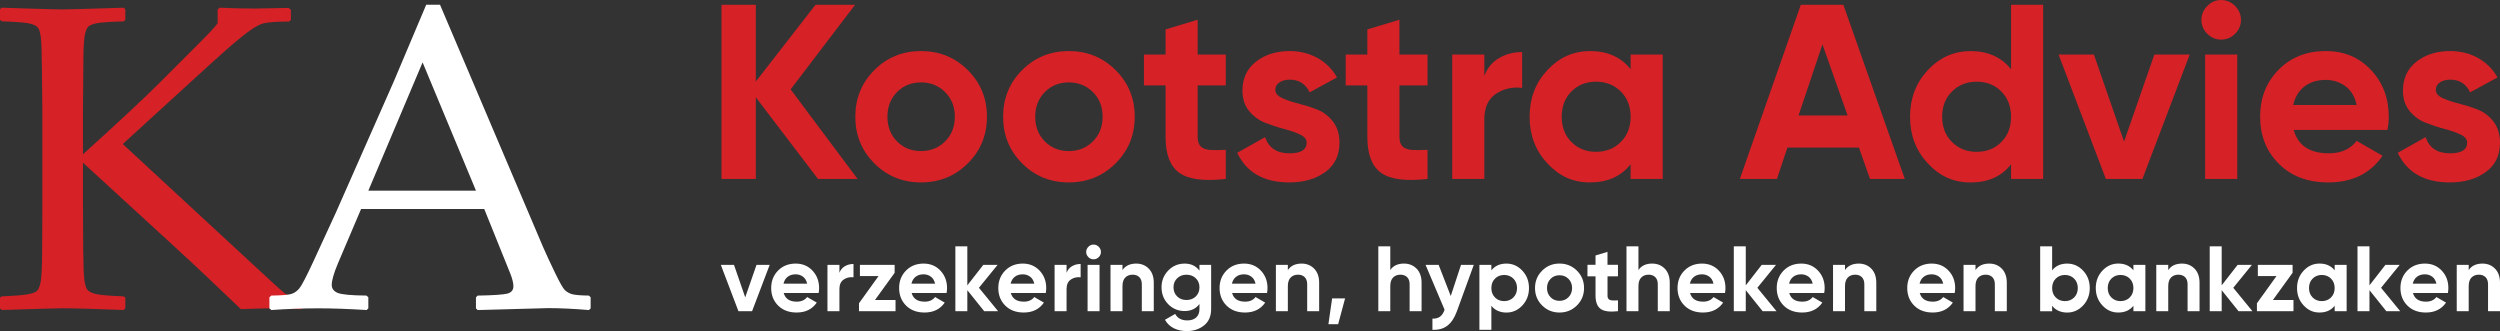 <svg xmlns="http://www.w3.org/2000/svg" id="Laag_2" data-name="Laag 2" viewBox="0 0 982.32 130.09"><rect x="0" y="0" width="982.32" height="130.09" fill="#333333" stroke="none"/><defs><style>      .cls-1 {        fill: #d62127;      }      .cls-1, .cls-2 {        stroke-width: 0px;      }      .cls-2 {        fill: #fff;      }    </style></defs><g id="Laag_1-2" data-name="Laag 1"><g><path class="cls-1" d="m336.96,70.31h-15.54l-24.44-32.06v32.06h-13.49V1.88h13.49v30.16l23.46-30.16h15.54l-25.32,33.24,26.3,35.2h0Z"></path><path class="cls-1" d="m380.27,64.2c-5.02,4.99-11.15,7.48-18.38,7.48s-13.35-2.49-18.33-7.48c-4.99-4.99-7.48-11.1-7.48-18.33s2.49-13.35,7.48-18.33c4.99-4.99,11.1-7.48,18.33-7.48s13.36,2.49,18.38,7.48c5.02,4.99,7.53,11.1,7.53,18.33s-2.51,13.34-7.53,18.33Zm-27.81-8.65c2.51,2.54,5.65,3.81,9.43,3.81s6.94-1.27,9.48-3.81,3.81-5.77,3.81-9.68-1.27-7.14-3.81-9.68-5.7-3.81-9.48-3.81-6.93,1.27-9.43,3.81c-2.51,2.54-3.76,5.77-3.76,9.68s1.25,7.14,3.76,9.68Z"></path><path class="cls-1" d="m438.34,64.2c-5.02,4.99-11.15,7.48-18.38,7.48s-13.35-2.49-18.33-7.48c-4.99-4.99-7.48-11.1-7.48-18.33s2.49-13.35,7.48-18.33c4.99-4.99,11.1-7.48,18.33-7.48s13.36,2.49,18.38,7.48c5.02,4.99,7.53,11.1,7.53,18.33s-2.51,13.34-7.53,18.33Zm-27.81-8.65c2.51,2.54,5.65,3.81,9.43,3.81s6.94-1.27,9.48-3.81,3.81-5.77,3.81-9.68-1.27-7.14-3.81-9.68-5.7-3.81-9.48-3.81-6.93,1.27-9.43,3.81c-2.51,2.54-3.76,5.77-3.76,9.68s1.25,7.14,3.76,9.68Z"></path><path class="cls-1" d="m481.65,33.55h-11.05v20.33c0,1.7.42,2.93,1.27,3.72.85.78,2.09,1.22,3.72,1.32s3.65.08,6.06-.05v11.44c-8.67.98-14.78.16-18.33-2.44-3.55-2.61-5.33-7.27-5.33-13.98v-20.33h-8.51v-12.12h8.51v-9.88l12.61-3.81v13.69h11.05v12.12h0Z"></path><path class="cls-1" d="m501.11,35.31c0,1.3.86,2.36,2.59,3.18s3.83,1.53,6.3,2.15c2.48.62,4.95,1.4,7.43,2.35,2.47.95,4.58,2.53,6.3,4.74,1.73,2.22,2.59,4.99,2.59,8.31,0,5.02-1.88,8.88-5.62,11.58-3.75,2.7-8.43,4.06-14.03,4.06-10.04,0-16.88-3.88-20.53-11.63l10.95-6.16c1.43,4.24,4.63,6.35,9.58,6.35,4.5,0,6.75-1.4,6.75-4.2,0-1.3-.86-2.36-2.59-3.18-1.73-.81-3.83-1.55-6.31-2.2s-4.95-1.47-7.43-2.44c-2.48-.98-4.58-2.53-6.31-4.64-1.73-2.12-2.59-4.77-2.59-7.97,0-4.82,1.78-8.62,5.33-11.39s7.97-4.16,13.25-4.16c3.97,0,7.59.9,10.85,2.69,3.26,1.79,5.83,4.35,7.72,7.67l-10.75,5.87c-1.56-3.32-4.17-4.99-7.82-4.99-1.63,0-2.98.36-4.06,1.08-1.07.72-1.61,1.7-1.61,2.93h0Z"></path><path class="cls-1" d="m560.94,33.55h-11.05v20.33c0,1.7.42,2.93,1.27,3.72.85.78,2.08,1.22,3.71,1.32s3.65.08,6.06-.05v11.44c-8.67.98-14.78.16-18.33-2.44-3.55-2.61-5.33-7.27-5.33-13.98v-20.33h-8.51v-12.12h8.51v-9.88l12.61-3.81v13.69h11.05v12.12h.01Z"></path><path class="cls-1" d="m583.23,29.84c1.17-3.13,3.11-5.47,5.82-7.04,2.7-1.56,5.72-2.35,9.04-2.35v14.08c-3.85-.46-7.28.33-10.31,2.35-3.03,2.02-4.55,5.38-4.55,10.07v23.37h-12.61V21.43h12.61v8.41Z"></path><path class="cls-1" d="m640.72,21.43h12.61v48.88h-12.61v-5.77c-3.78,4.76-9.09,7.14-15.94,7.14s-12.11-2.49-16.77-7.48c-4.66-4.99-6.99-11.1-6.99-18.33s2.33-13.35,6.99-18.33c4.66-4.99,10.25-7.48,16.77-7.48,6.84,0,12.16,2.38,15.94,7.14,0,0,0-5.77,0-5.77Zm-23.27,34.36c2.54,2.58,5.77,3.86,9.68,3.86s7.15-1.29,9.73-3.86c2.57-2.57,3.86-5.88,3.86-9.92s-1.29-7.35-3.86-9.92c-2.58-2.57-5.82-3.86-9.73-3.86s-7.14,1.29-9.68,3.86c-2.54,2.58-3.81,5.88-3.81,9.92s1.27,7.35,3.81,9.92Z"></path><path class="cls-1" d="m734.78,70.31l-4.35-12.32h-28.11l-4.11,12.32h-14.57L707.59,1.88h16.72l24.14,68.44h-13.68.01Zm-28.07-24.93h19.26l-9.88-27.96-9.39,27.96h.01Z"></path><path class="cls-1" d="m790.2,1.88h12.61v68.44h-12.61v-5.77c-3.71,4.76-8.99,7.14-15.84,7.14s-12.21-2.49-16.86-7.48c-4.66-4.99-6.99-11.1-6.99-18.33s2.33-13.35,6.99-18.33c4.66-4.99,10.28-7.48,16.86-7.48s12.12,2.38,15.84,7.14V1.88Zm-23.22,53.92c2.57,2.58,5.82,3.86,9.73,3.86s7.14-1.29,9.68-3.86,3.81-5.88,3.81-9.92-1.27-7.35-3.81-9.92-5.77-3.86-9.68-3.86-7.15,1.29-9.73,3.86-3.86,5.88-3.86,9.92,1.29,7.35,3.86,9.92Z"></path><path class="cls-1" d="m846.52,21.43h13.88l-18.58,48.88h-14.37l-18.58-48.88h13.88l11.85,34.21,11.91-34.21h.01Z"></path><path class="cls-1" d="m872.72,15.56c-2.09,0-3.9-.77-5.43-2.3-1.53-1.53-2.3-3.34-2.3-5.43s.77-3.91,2.3-5.48c1.53-1.56,3.34-2.35,5.43-2.35s3.99.78,5.52,2.35c1.53,1.56,2.3,3.39,2.3,5.48s-.77,3.9-2.3,5.43c-1.53,1.53-3.37,2.3-5.52,2.3Zm-6.26,54.75V21.43h12.61v48.88h-12.61Z"></path><path class="cls-1" d="m901.26,51.05c1.69,6.13,6.29,9.19,13.79,9.19,4.82,0,8.47-1.63,10.95-4.89l10.17,5.87c-4.82,6.98-11.93,10.46-21.31,10.46-8.08,0-14.57-2.44-19.46-7.33s-7.33-11.05-7.33-18.48,2.41-13.51,7.23-18.43c4.82-4.92,11.01-7.38,18.58-7.38,7.17,0,13.08,2.48,17.75,7.43,4.66,4.95,6.99,11.08,6.99,18.38,0,1.63-.16,3.36-.49,5.18h-36.87Zm-.2-9.78h24.93c-.72-3.32-2.2-5.8-4.45-7.43s-4.81-2.44-7.67-2.44c-3.39,0-6.19.86-8.41,2.59s-3.68,4.16-4.4,7.28Z"></path><path class="cls-1" d="m957.09,35.31c0,1.3.86,2.36,2.59,3.18,1.73.82,3.83,1.53,6.31,2.15,2.48.62,4.95,1.4,7.43,2.35,2.48.95,4.58,2.53,6.31,4.74,1.73,2.22,2.59,4.99,2.59,8.31,0,5.02-1.87,8.88-5.62,11.58s-8.42,4.06-14.03,4.06c-10.04,0-16.88-3.88-20.53-11.63l10.95-6.16c1.43,4.24,4.63,6.35,9.58,6.35,4.5,0,6.75-1.4,6.75-4.2,0-1.3-.86-2.36-2.59-3.18-1.73-.81-3.83-1.55-6.31-2.2s-4.95-1.47-7.43-2.44c-2.48-.98-4.58-2.53-6.31-4.64-1.73-2.12-2.59-4.77-2.59-7.97,0-4.82,1.78-8.62,5.33-11.39s7.97-4.16,13.25-4.16c3.97,0,7.59.9,10.85,2.69,3.26,1.79,5.83,4.35,7.72,7.67l-10.75,5.87c-1.56-3.32-4.17-4.99-7.82-4.99-1.63,0-2.98.36-4.06,1.08-1.08.72-1.61,1.7-1.61,2.93h0Z"></path></g><g><path class="cls-2" d="m297.26,104.08h5.17l-6.92,18.21h-5.35l-6.92-18.21h5.17l4.41,12.75,4.44-12.75Z"></path><path class="cls-2" d="m307.93,115.11c.63,2.28,2.34,3.42,5.14,3.42,1.8,0,3.16-.61,4.08-1.82l3.79,2.19c-1.8,2.6-4.44,3.9-7.94,3.9-3.01,0-5.43-.91-7.25-2.73s-2.73-4.12-2.73-6.88.9-5.03,2.7-6.87c1.8-1.83,4.1-2.75,6.92-2.75,2.67,0,4.87.92,6.61,2.77s2.6,4.13,2.6,6.85c0,.61-.06,1.25-.18,1.93h-13.74Zm-.07-3.64h9.29c-.27-1.24-.82-2.16-1.66-2.77-.84-.61-1.79-.91-2.86-.91-1.26,0-2.31.32-3.13.97-.83.64-1.37,1.55-1.64,2.71Z"></path><path class="cls-2" d="m329.82,107.21c.44-1.17,1.16-2.04,2.17-2.62s2.13-.87,3.37-.87v5.24c-1.43-.17-2.71.12-3.84.87s-1.69,2-1.69,3.75v8.71h-4.7v-18.21h4.7v3.13h-.01Z"></path><path class="cls-2" d="m343.79,117.88h8.09v4.41h-14.36v-3.13l7.68-10.68h-7.32v-4.41h13.65v3.12l-7.73,10.68h0Z"></path><path class="cls-2" d="m358.2,115.11c.63,2.28,2.34,3.42,5.14,3.42,1.8,0,3.16-.61,4.08-1.82l3.79,2.19c-1.8,2.6-4.44,3.9-7.94,3.9-3.01,0-5.43-.91-7.25-2.73s-2.73-4.12-2.73-6.88.9-5.03,2.7-6.87c1.8-1.83,4.1-2.75,6.92-2.75,2.67,0,4.87.92,6.61,2.77s2.6,4.13,2.6,6.85c0,.61-.06,1.25-.18,1.93h-13.74Zm-.07-3.64h9.29c-.27-1.24-.82-2.16-1.66-2.77-.84-.61-1.79-.91-2.86-.91-1.26,0-2.31.32-3.13.97-.83.64-1.37,1.55-1.64,2.71Z"></path><path class="cls-2" d="m392.18,122.29h-5.46l-6.63-8.27v8.27h-4.7v-25.5h4.7v15.33l6.27-8.04h5.61l-7.32,9,7.54,9.21h0Z"></path><path class="cls-2" d="m397.17,115.11c.63,2.28,2.34,3.42,5.14,3.42,1.8,0,3.16-.61,4.08-1.82l3.79,2.19c-1.8,2.6-4.44,3.9-7.94,3.9-3.01,0-5.43-.91-7.25-2.73s-2.73-4.12-2.73-6.88.9-5.03,2.7-6.87c1.8-1.83,4.1-2.75,6.92-2.75,2.67,0,4.87.92,6.61,2.77s2.6,4.13,2.6,6.85c0,.61-.06,1.25-.18,1.93h-13.74Zm-.07-3.64h9.29c-.27-1.24-.82-2.16-1.66-2.77-.84-.61-1.79-.91-2.86-.91-1.26,0-2.31.32-3.13.97-.83.64-1.37,1.55-1.64,2.71Z"></path><path class="cls-2" d="m419.07,107.21c.44-1.17,1.16-2.04,2.17-2.62s2.13-.87,3.37-.87v5.24c-1.43-.17-2.71.12-3.84.87s-1.69,2-1.69,3.75v8.71h-4.7v-18.21h4.7v3.13h-.01Z"></path><path class="cls-2" d="m429.67,101.89c-.78,0-1.45-.29-2.02-.86s-.86-1.25-.86-2.02.29-1.46.86-2.04c.57-.58,1.24-.87,2.02-.87s1.49.29,2.06.87.86,1.26.86,2.04-.29,1.45-.86,2.02c-.57.57-1.26.86-2.06.86Zm-2.33,20.4v-18.21h4.7v18.21h-4.7Z"></path><path class="cls-2" d="m446.46,103.57c1.99,0,3.64.67,4.94,2,1.3,1.34,1.95,3.18,1.95,5.54v11.18h-4.7v-10.6c0-1.21-.33-2.14-.98-2.79-.66-.64-1.53-.97-2.62-.97-1.21,0-2.19.38-2.91,1.13-.73.75-1.09,1.88-1.09,3.39v9.84h-4.7v-18.21h4.7v2.04c1.14-1.7,2.95-2.55,5.43-2.55h-.02Z"></path><path class="cls-2" d="m471.3,104.08h4.59v17.34c0,2.82-.93,4.97-2.79,6.45-1.86,1.48-4.1,2.22-6.72,2.22-1.97,0-3.7-.38-5.19-1.13s-2.64-1.86-3.44-3.31l4.01-2.3c.92,1.7,2.51,2.55,4.77,2.55,1.48,0,2.65-.39,3.5-1.17s1.27-1.88,1.27-3.31v-1.97c-1.38,1.85-3.33,2.77-5.83,2.77s-4.73-.91-6.47-2.71c-1.74-1.81-2.6-4.01-2.6-6.61s.87-4.77,2.62-6.59,3.9-2.73,6.45-2.73,4.44.92,5.83,2.77v-2.26h0Zm-8.76,12.4c.96.94,2.18,1.4,3.66,1.4s2.7-.47,3.66-1.4,1.44-2.13,1.44-3.59-.48-2.62-1.44-3.55-2.18-1.4-3.66-1.4-2.7.47-3.66,1.4-1.44,2.12-1.44,3.55.48,2.65,1.44,3.59Z"></path><path class="cls-2" d="m484.12,115.11c.63,2.28,2.34,3.42,5.14,3.42,1.8,0,3.16-.61,4.08-1.82l3.79,2.19c-1.8,2.6-4.44,3.9-7.94,3.9-3.01,0-5.43-.91-7.25-2.73s-2.73-4.12-2.73-6.88.9-5.03,2.7-6.87c1.8-1.83,4.1-2.75,6.92-2.75,2.67,0,4.87.92,6.61,2.77s2.6,4.13,2.6,6.85c0,.61-.06,1.25-.18,1.93h-13.74Zm-.07-3.64h9.29c-.27-1.24-.82-2.16-1.66-2.77-.84-.61-1.79-.91-2.86-.91-1.26,0-2.31.32-3.13.97-.83.64-1.37,1.55-1.64,2.71Z"></path><path class="cls-2" d="m511.44,103.57c1.99,0,3.64.67,4.94,2,1.3,1.34,1.95,3.18,1.95,5.54v11.18h-4.7v-10.6c0-1.21-.33-2.14-.98-2.79s-1.53-.97-2.62-.97c-1.21,0-2.18.38-2.91,1.13s-1.09,1.88-1.09,3.39v9.84h-4.7v-18.21h4.7v2.04c1.14-1.7,2.95-2.55,5.43-2.55h-.02Z"></path><path class="cls-2" d="m528.52,117.26l-2.73,10.13h-3.82l1.46-10.13h5.1-.01Z"></path><path class="cls-2" d="m551.69,103.57c1.99,0,3.64.67,4.94,2,1.3,1.34,1.95,3.18,1.95,5.54v11.18h-4.7v-10.6c0-1.21-.33-2.14-.98-2.79-.66-.64-1.53-.97-2.62-.97-1.21,0-2.19.38-2.91,1.13-.73.75-1.09,1.88-1.09,3.39v9.84h-4.7v-25.5h4.7v9.32c1.14-1.7,2.95-2.55,5.43-2.55h-.02Z"></path><path class="cls-2" d="m574.06,104.08h5.03l-6.64,18.24c-.95,2.6-2.2,4.49-3.77,5.67-1.56,1.18-3.51,1.71-5.84,1.59v-4.37c1.26.02,2.26-.24,3.01-.8.74-.56,1.33-1.46,1.77-2.7l-7.47-17.63h5.14l4.75,12.24,4.03-12.24h-.01Z"></path><path class="cls-2" d="m591.9,103.57c2.45,0,4.55.93,6.28,2.79,1.74,1.86,2.6,4.13,2.6,6.83s-.87,4.97-2.6,6.83c-1.74,1.86-3.83,2.79-6.28,2.79s-4.52-.89-5.9-2.66v9.43h-4.7v-25.5h4.7v2.15c1.38-1.77,3.35-2.66,5.9-2.66Zm-4.48,13.31c.95.96,2.15,1.44,3.61,1.44s2.66-.48,3.62-1.44,1.44-2.19,1.44-3.7-.48-2.74-1.44-3.7-2.17-1.44-3.62-1.44-2.66.48-3.61,1.44-1.42,2.19-1.42,3.7.47,2.74,1.42,3.7Z"></path><path class="cls-2" d="m619.62,120.01c-1.87,1.86-4.15,2.79-6.85,2.79s-4.97-.93-6.83-2.79c-1.86-1.86-2.79-4.13-2.79-6.83s.93-4.97,2.79-6.83,4.13-2.79,6.83-2.79,4.98.93,6.85,2.79,2.8,4.13,2.8,6.83-.94,4.97-2.8,6.83Zm-10.36-3.22c.93.95,2.11,1.42,3.51,1.42s2.59-.47,3.53-1.42,1.42-2.15,1.42-3.61-.47-2.66-1.42-3.61-2.13-1.42-3.53-1.42-2.58.47-3.51,1.42c-.94.95-1.4,2.15-1.4,3.61s.47,2.66,1.4,3.61Z"></path><path class="cls-2" d="m635.76,108.59h-4.12v7.58c0,.63.16,1.09.47,1.38.32.29.78.46,1.38.49s1.36.03,2.26-.02v4.26c-3.23.36-5.51.06-6.83-.91s-1.99-2.71-1.99-5.21v-7.58h-3.17v-4.52h3.17v-3.68l4.7-1.42v5.1h4.12v4.52h.01Z"></path><path class="cls-2" d="m649.2,103.57c1.99,0,3.64.67,4.94,2,1.3,1.34,1.95,3.18,1.95,5.54v11.18h-4.7v-10.6c0-1.21-.33-2.14-.98-2.79-.66-.64-1.53-.97-2.62-.97-1.21,0-2.19.38-2.91,1.13-.73.75-1.09,1.88-1.09,3.39v9.84h-4.7v-25.5h4.7v9.32c1.14-1.7,2.95-2.55,5.43-2.55h-.02Z"></path><path class="cls-2" d="m664.06,115.11c.63,2.28,2.34,3.42,5.14,3.42,1.8,0,3.16-.61,4.08-1.82l3.79,2.19c-1.8,2.6-4.44,3.9-7.94,3.9-3.01,0-5.43-.91-7.25-2.73s-2.73-4.12-2.73-6.88.9-5.03,2.7-6.87c1.8-1.83,4.1-2.75,6.92-2.75,2.67,0,4.87.92,6.61,2.77s2.6,4.13,2.6,6.85c0,.61-.06,1.25-.18,1.93h-13.74Zm-.07-3.64h9.29c-.27-1.24-.82-2.16-1.66-2.77-.84-.61-1.79-.91-2.86-.91-1.26,0-2.31.32-3.13.97-.83.64-1.37,1.55-1.64,2.71Z"></path><path class="cls-2" d="m698.05,122.29h-5.46l-6.63-8.27v8.27h-4.7v-25.5h4.7v15.33l6.26-8.04h5.61l-7.32,9,7.54,9.21h0Z"></path><path class="cls-2" d="m703.04,115.11c.63,2.28,2.34,3.42,5.14,3.42,1.8,0,3.16-.61,4.08-1.82l3.79,2.19c-1.8,2.6-4.44,3.9-7.94,3.9-3.01,0-5.43-.91-7.25-2.73s-2.73-4.12-2.73-6.88.9-5.03,2.7-6.87c1.8-1.83,4.1-2.75,6.92-2.75,2.67,0,4.87.92,6.61,2.77s2.6,4.13,2.6,6.85c0,.61-.06,1.25-.18,1.93h-13.74Zm-.07-3.64h9.29c-.27-1.24-.82-2.16-1.66-2.77-.84-.61-1.79-.91-2.86-.91-1.26,0-2.31.32-3.13.97-.83.64-1.37,1.55-1.64,2.71Z"></path><path class="cls-2" d="m730.36,103.57c1.99,0,3.64.67,4.94,2,1.3,1.34,1.95,3.18,1.95,5.54v11.18h-4.7v-10.6c0-1.21-.33-2.14-.98-2.79-.66-.64-1.53-.97-2.62-.97-1.21,0-2.19.38-2.91,1.13-.73.75-1.09,1.88-1.09,3.39v9.84h-4.7v-18.21h4.7v2.04c1.14-1.7,2.95-2.55,5.43-2.55h-.02Z"></path><path class="cls-2" d="m754.32,115.11c.63,2.28,2.34,3.42,5.14,3.42,1.8,0,3.16-.61,4.08-1.82l3.79,2.19c-1.8,2.6-4.44,3.9-7.94,3.9-3.01,0-5.43-.91-7.25-2.73s-2.73-4.12-2.73-6.88.9-5.03,2.7-6.87c1.8-1.83,4.1-2.75,6.92-2.75,2.67,0,4.87.92,6.61,2.77s2.6,4.13,2.6,6.85c0,.61-.06,1.25-.18,1.93h-13.74Zm-.07-3.64h9.29c-.27-1.24-.82-2.16-1.66-2.77-.84-.61-1.79-.91-2.86-.91-1.26,0-2.31.32-3.13.97-.83.64-1.37,1.55-1.64,2.71Z"></path><path class="cls-2" d="m781.64,103.57c1.99,0,3.64.67,4.94,2,1.3,1.34,1.95,3.18,1.95,5.54v11.18h-4.7v-10.6c0-1.21-.33-2.14-.98-2.79-.66-.64-1.53-.97-2.62-.97-1.21,0-2.19.38-2.91,1.13-.73.75-1.09,1.88-1.09,3.39v9.84h-4.7v-18.21h4.7v2.04c1.14-1.7,2.95-2.55,5.43-2.55h-.02Z"></path><path class="cls-2" d="m812.24,103.57c2.45,0,4.55.93,6.28,2.79,1.74,1.86,2.6,4.13,2.6,6.83s-.87,4.97-2.6,6.83c-1.74,1.86-3.83,2.79-6.28,2.79s-4.52-.89-5.9-2.66v2.15h-4.7v-25.5h4.7v9.43c1.38-1.77,3.35-2.66,5.9-2.66Zm-4.48,13.31c.95.96,2.15,1.44,3.61,1.44s2.66-.48,3.62-1.44,1.44-2.19,1.44-3.7-.48-2.74-1.44-3.7-2.17-1.44-3.62-1.44-2.66.48-3.61,1.44-1.42,2.19-1.42,3.7.47,2.74,1.42,3.7Z"></path><path class="cls-2" d="m838.28,104.08h4.7v18.21h-4.7v-2.15c-1.41,1.77-3.39,2.66-5.94,2.66s-4.51-.93-6.25-2.79-2.6-4.13-2.6-6.83.87-4.97,2.6-6.83c1.74-1.86,3.82-2.79,6.25-2.79,2.55,0,4.53.89,5.94,2.66v-2.15h0Zm-8.67,12.8c.95.96,2.15,1.44,3.61,1.44s2.67-.48,3.62-1.44c.96-.96,1.44-2.19,1.44-3.7s-.48-2.74-1.44-3.7-2.17-1.44-3.62-1.44-2.66.48-3.61,1.44-1.42,2.19-1.42,3.7.47,2.74,1.42,3.7Z"></path><path class="cls-2" d="m857.37,103.57c1.99,0,3.64.67,4.94,2,1.3,1.34,1.95,3.18,1.95,5.54v11.18h-4.7v-10.6c0-1.21-.33-2.14-.98-2.79-.66-.64-1.53-.97-2.62-.97-1.21,0-2.19.38-2.91,1.13-.73.75-1.09,1.88-1.09,3.39v9.84h-4.7v-18.21h4.7v2.04c1.14-1.7,2.95-2.55,5.43-2.55h-.02Z"></path><path class="cls-2" d="m885.05,122.29h-5.46l-6.63-8.27v8.27h-4.7v-25.5h4.7v15.33l6.26-8.04h5.61l-7.32,9,7.54,9.21h0Z"></path><path class="cls-2" d="m893.08,117.88h8.09v4.41h-14.36v-3.13l7.68-10.68h-7.32v-4.41h13.65v3.12l-7.73,10.68h-.01Z"></path><path class="cls-2" d="m917.36,104.08h4.7v18.21h-4.7v-2.15c-1.41,1.77-3.39,2.66-5.94,2.66s-4.51-.93-6.25-2.79-2.6-4.13-2.6-6.83.87-4.97,2.6-6.83c1.74-1.86,3.82-2.79,6.25-2.79,2.55,0,4.53.89,5.94,2.66v-2.15h0Zm-8.67,12.8c.95.96,2.15,1.44,3.61,1.44s2.67-.48,3.62-1.44c.96-.96,1.44-2.19,1.44-3.7s-.48-2.74-1.44-3.7-2.17-1.44-3.62-1.44-2.66.48-3.61,1.44-1.42,2.19-1.42,3.7.47,2.74,1.42,3.7Z"></path><path class="cls-2" d="m943.12,122.29h-5.46l-6.63-8.27v8.27h-4.7v-25.5h4.7v15.33l6.26-8.04h5.61l-7.32,9,7.54,9.21h0Z"></path><path class="cls-2" d="m948.11,115.11c.63,2.28,2.34,3.42,5.14,3.42,1.8,0,3.16-.61,4.08-1.82l3.79,2.19c-1.8,2.6-4.44,3.9-7.94,3.9-3.01,0-5.43-.91-7.25-2.73s-2.73-4.12-2.73-6.88.9-5.03,2.7-6.87c1.8-1.83,4.1-2.75,6.92-2.75,2.67,0,4.87.92,6.61,2.77s2.6,4.13,2.6,6.85c0,.61-.06,1.25-.18,1.93h-13.74Zm-.07-3.64h9.29c-.27-1.24-.82-2.16-1.66-2.77-.84-.61-1.79-.91-2.86-.91-1.26,0-2.31.32-3.13.97-.83.64-1.37,1.55-1.64,2.71Z"></path><path class="cls-2" d="m975.43,103.57c1.99,0,3.64.67,4.94,2,1.3,1.34,1.95,3.18,1.95,5.54v11.18h-4.7v-10.6c0-1.21-.33-2.14-.98-2.79-.66-.64-1.53-.97-2.62-.97-1.21,0-2.19.38-2.91,1.13-.73.75-1.09,1.88-1.09,3.39v9.84h-4.7v-18.21h4.7v2.04c1.14-1.7,2.95-2.55,5.43-2.55h-.02Z"></path></g><g><path class="cls-1" d="m32.61,60.62c13.99-12.65,24.09-22.08,30.3-28.29,6.21-6.21,11.34-11.34,15.38-15.39,4.04-4.04,6.45-6.64,7.23-7.81V3.69l.84-.67c4.23.22,8.86.34,13.88.34,1.11,0,5.52-.08,13.21-.25l.84.76v3.92l-.67.67c-5.18,0-8.72.29-10.62.87-1.89.59-4.67,2.37-8.32,5.35-3.65,2.98-7.85,6.65-12.58,10.99l-33.86,30.93,50.33,46.56c8.08,7.52,12.61,11.62,13.58,12.29.98.66,2.99,1.06,6.06,1.17l.58.66v3.51l-.58.67c-3.24-.22-6.58-.34-10.03-.34-2.06,0-6.58.11-13.54.34-5.07-4.79-9.52-9.03-13.34-12.71-3.82-3.68-20.05-18.62-48.69-44.81v17.81l.08,16.3c.06,6.3.22,10.37.5,12.21s.68,3.06,1.21,3.67c.53.62,1.55,1.13,3.05,1.55,1.51.42,5.21.74,11.12.97l.67.5v4.18l-.67.67c-.28,0-5.18-.17-14.71-.5-3.96-.11-7.05-.17-9.28-.17-1.73,0-9.7.22-23.91.67L0,121.13v-4.18l.67-.5c5.18-.22,8.64-.5,10.37-.84,1.73-.33,2.89-.76,3.47-1.29.58-.52,1.06-1.66,1.42-3.39.36-1.73.57-5.57.63-11.54l.08-17.64v-38.7l-.17-16.3c-.06-6.35-.21-10.45-.46-12.29-.25-1.84-.64-3.06-1.17-3.68-.53-.61-1.55-1.11-3.05-1.5-1.5-.38-5.21-.69-11.12-.92l-.67-.59V3.61l.67-.59,10.45.34c6.86.22,11.34.34,13.46.34,1.9,0,9.89-.22,23.99-.67l.67.59v4.18l-.67.59c-3.85.11-6.81.28-8.9.5s-3.61.64-4.56,1.26c-.95.61-1.57,2.04-1.88,4.3s-.46,5.39-.46,9.4l-.17,19.23v17.55h.01Z"></path><path class="cls-2" d="m106.61,121.82l-.75-.67v-4.34l.75-.67c4.07-.06,6.69-.27,7.86-.63s2.21-1.08,3.13-2.17,2.77-4.64,5.56-10.66l8.78-19.06,22.74-51.49c4.29-10.09,8.55-20.17,12.79-30.26h5.43l35.7,83.93,4.76,11.2c1.39,3.18,3,6.63,4.81,10.37,1.81,3.73,3.06,5.93,3.76,6.6s1.56,1.19,2.59,1.55,3.33.57,6.89.63l.67.67v4.34l-.67.67c-5.91-.5-11.23-.76-15.97-.76-9.25.28-18.51.53-27.75.76l-.67-.67v-4.34l.67-.67c6.24-.11,10.14-.38,11.7-.79,1.56-.42,2.34-1.39,2.34-2.89,0-1.22-.39-2.84-1.17-4.85l-10.28-25.49h-48.4l-9.11,21.4c-1.62,3.85-2.42,6.66-2.42,8.44,0,1.39.75,2.42,2.26,3.09,1.5.66,5.3,1.03,11.37,1.08l.75.67v4.34l-.67.67c-7.19-.45-13.49-.67-18.89-.67-6.13,0-12.32.22-18.56.67h0Zm38.12-46.9h42.3l-20.98-50.41-21.32,50.41Z"></path></g></g></svg>